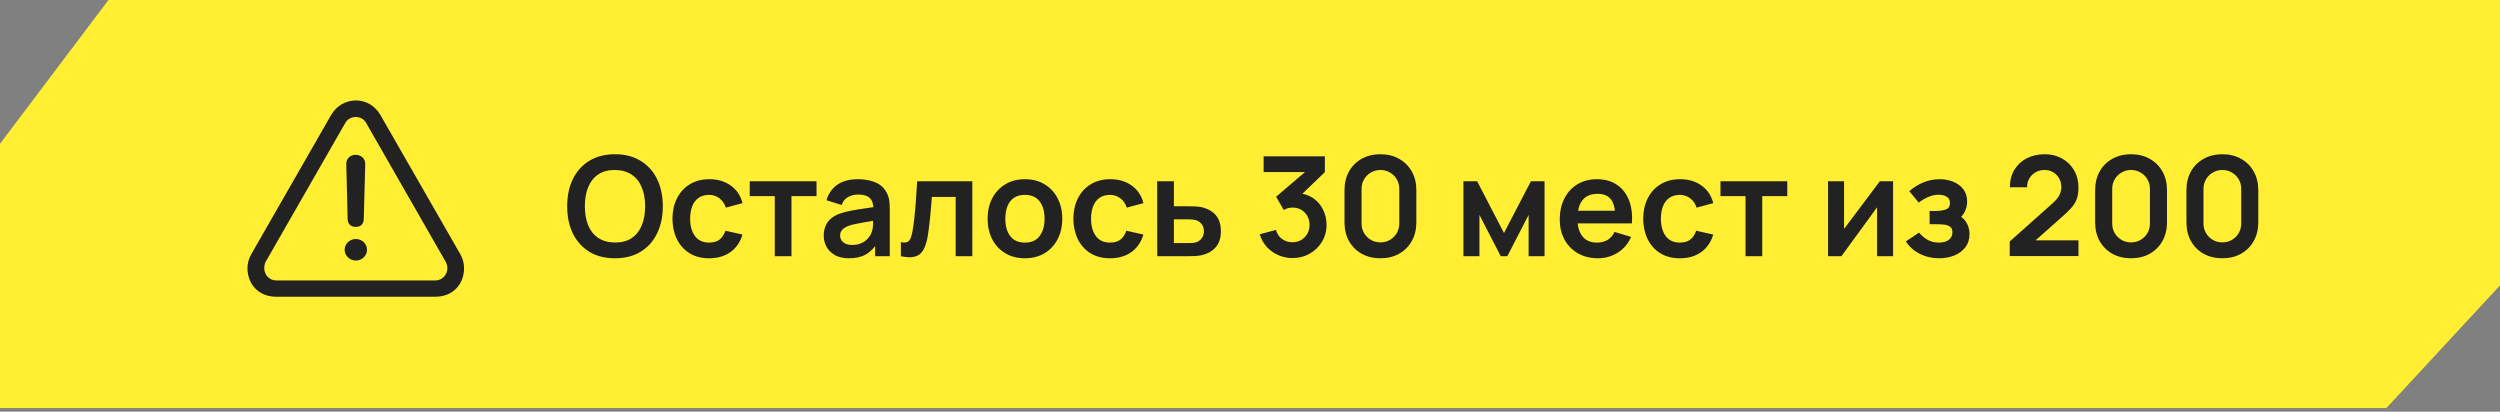 <?xml version="1.0" encoding="UTF-8"?> <svg xmlns="http://www.w3.org/2000/svg" width="334" height="55" viewBox="0 0 334 55" fill="none"><rect x="0" y="0" width="334" height="55" fill="#808080" stroke="none"/><path d="M14.491 0H334V38.131L318.819 54.521L0 54.521V19.205L14.491 0Z" fill="#FFEE32"></path><path d="M82.158 34.505C80.824 34.505 79.681 34.214 78.73 33.634C77.779 33.047 77.047 32.231 76.534 31.188C76.028 30.144 75.775 28.933 75.775 27.556C75.775 26.178 76.028 24.968 76.534 23.924C77.047 22.88 77.779 22.068 78.73 21.487C79.681 20.9 80.824 20.607 82.158 20.607C83.492 20.607 84.635 20.9 85.586 21.487C86.544 22.068 87.276 22.88 87.782 23.924C88.295 24.968 88.551 26.178 88.551 27.556C88.551 28.933 88.295 30.144 87.782 31.188C87.276 32.231 86.544 33.047 85.586 33.634C84.635 34.214 83.492 34.505 82.158 34.505ZM82.158 32.401C83.054 32.407 83.798 32.21 84.391 31.808C84.99 31.407 85.438 30.842 85.734 30.113C86.037 29.384 86.189 28.532 86.189 27.556C86.189 26.58 86.037 25.734 85.734 25.017C85.438 24.294 84.99 23.732 84.391 23.331C83.798 22.929 83.054 22.723 82.158 22.71C81.263 22.704 80.518 22.902 79.925 23.303C79.332 23.705 78.885 24.27 78.582 24.999C78.285 25.727 78.137 26.58 78.137 27.556C78.137 28.532 78.285 29.381 78.582 30.104C78.878 30.82 79.323 31.379 79.916 31.781C80.515 32.182 81.263 32.389 82.158 32.401ZM94.74 34.505C93.709 34.505 92.829 34.276 92.1 33.819C91.371 33.356 90.812 32.726 90.423 31.929C90.04 31.132 89.846 30.23 89.839 29.224C89.846 28.198 90.046 27.29 90.442 26.5C90.843 25.703 91.411 25.079 92.146 24.628C92.881 24.171 93.755 23.942 94.768 23.942C95.905 23.942 96.865 24.23 97.65 24.804C98.44 25.372 98.956 26.151 99.197 27.139L96.973 27.741C96.8 27.204 96.513 26.787 96.112 26.49C95.71 26.188 95.253 26.036 94.74 26.036C94.16 26.036 93.681 26.175 93.305 26.453C92.928 26.725 92.65 27.102 92.471 27.584C92.291 28.065 92.202 28.612 92.202 29.224C92.202 30.175 92.415 30.944 92.841 31.53C93.267 32.117 93.9 32.411 94.74 32.411C95.334 32.411 95.8 32.275 96.14 32.003C96.485 31.731 96.745 31.339 96.918 30.826L99.197 31.336C98.888 32.355 98.348 33.139 97.576 33.689C96.803 34.233 95.859 34.505 94.74 34.505ZM103.51 34.227V26.203H100.165V24.22H109.088V26.203H105.743V34.227H103.51ZM113.406 34.505C112.684 34.505 112.072 34.369 111.572 34.097C111.071 33.819 110.692 33.451 110.432 32.994C110.179 32.537 110.052 32.034 110.052 31.484C110.052 31.002 110.133 30.57 110.293 30.187C110.454 29.798 110.701 29.464 111.034 29.186C111.368 28.902 111.8 28.671 112.331 28.491C112.733 28.362 113.202 28.244 113.74 28.14C114.283 28.035 114.87 27.939 115.5 27.852C116.136 27.76 116.8 27.661 117.492 27.556L116.695 28.01C116.701 27.318 116.547 26.808 116.232 26.481C115.917 26.154 115.386 25.99 114.638 25.99C114.188 25.99 113.752 26.095 113.332 26.305C112.912 26.515 112.619 26.876 112.452 27.389L110.414 26.75C110.661 25.904 111.13 25.224 111.822 24.711C112.52 24.199 113.459 23.942 114.638 23.942C115.528 23.942 116.309 24.088 116.982 24.378C117.662 24.668 118.165 25.144 118.493 25.805C118.672 26.157 118.78 26.518 118.817 26.889C118.854 27.253 118.873 27.651 118.873 28.084V34.227H116.918V32.059L117.242 32.411C116.791 33.133 116.263 33.664 115.658 34.004C115.058 34.338 114.308 34.505 113.406 34.505ZM113.851 32.726C114.357 32.726 114.79 32.636 115.148 32.457C115.506 32.278 115.79 32.059 116 31.799C116.217 31.54 116.362 31.296 116.436 31.067C116.553 30.783 116.618 30.459 116.63 30.094C116.649 29.724 116.658 29.424 116.658 29.196L117.344 29.399C116.671 29.505 116.093 29.597 115.611 29.677C115.129 29.758 114.716 29.835 114.37 29.909C114.024 29.977 113.718 30.054 113.453 30.141C113.193 30.233 112.974 30.341 112.795 30.465C112.616 30.588 112.477 30.731 112.378 30.891C112.285 31.052 112.239 31.24 112.239 31.456C112.239 31.703 112.301 31.923 112.424 32.114C112.548 32.299 112.727 32.448 112.961 32.559C113.202 32.67 113.499 32.726 113.851 32.726ZM120.358 34.227V32.355C120.723 32.423 121.004 32.417 121.201 32.337C121.399 32.25 121.547 32.089 121.646 31.855C121.745 31.62 121.831 31.308 121.905 30.919C122.004 30.369 122.091 29.736 122.165 29.02C122.245 28.303 122.313 27.537 122.369 26.722C122.43 25.907 122.486 25.073 122.535 24.22H129.901V34.227H127.677V26.314H124.5C124.469 26.716 124.432 27.167 124.388 27.667C124.345 28.161 124.299 28.661 124.249 29.168C124.2 29.674 124.144 30.156 124.083 30.613C124.027 31.064 123.968 31.45 123.907 31.771C123.765 32.494 123.561 33.065 123.295 33.485C123.036 33.905 122.671 34.174 122.202 34.291C121.732 34.415 121.118 34.393 120.358 34.227ZM136.923 34.505C135.923 34.505 135.049 34.279 134.301 33.828C133.554 33.377 132.973 32.757 132.56 31.966C132.152 31.169 131.948 30.255 131.948 29.224C131.948 28.173 132.158 27.253 132.578 26.462C132.998 25.672 133.582 25.054 134.329 24.61C135.077 24.165 135.941 23.942 136.923 23.942C137.93 23.942 138.807 24.168 139.555 24.619C140.302 25.07 140.883 25.694 141.296 26.49C141.71 27.281 141.917 28.192 141.917 29.224C141.917 30.261 141.707 31.178 141.287 31.975C140.873 32.766 140.293 33.386 139.545 33.837C138.798 34.282 137.924 34.505 136.923 34.505ZM136.923 32.411C137.813 32.411 138.474 32.114 138.906 31.521C139.338 30.928 139.555 30.162 139.555 29.224C139.555 28.254 139.335 27.482 138.897 26.907C138.458 26.327 137.8 26.036 136.923 26.036C136.324 26.036 135.83 26.172 135.441 26.444C135.058 26.71 134.774 27.083 134.589 27.565C134.403 28.041 134.311 28.593 134.311 29.224C134.311 30.193 134.53 30.968 134.968 31.549C135.413 32.123 136.065 32.411 136.923 32.411ZM148.304 34.505C147.272 34.505 146.392 34.276 145.663 33.819C144.934 33.356 144.375 32.726 143.986 31.929C143.603 31.132 143.409 30.23 143.403 29.224C143.409 28.198 143.61 27.29 144.005 26.5C144.406 25.703 144.975 25.079 145.71 24.628C146.445 24.171 147.319 23.942 148.332 23.942C149.468 23.942 150.429 24.23 151.213 24.804C152.004 25.372 152.519 26.151 152.76 27.139L150.537 27.741C150.364 27.204 150.077 26.787 149.675 26.49C149.274 26.188 148.816 26.036 148.304 26.036C147.723 26.036 147.245 26.175 146.868 26.453C146.491 26.725 146.213 27.102 146.034 27.584C145.855 28.065 145.765 28.612 145.765 29.224C145.765 30.175 145.978 30.944 146.404 31.53C146.831 32.117 147.464 32.411 148.304 32.411C148.897 32.411 149.363 32.275 149.703 32.003C150.049 31.731 150.308 31.339 150.481 30.826L152.76 31.336C152.451 32.355 151.911 33.139 151.139 33.689C150.367 34.233 149.422 34.505 148.304 34.505ZM154.608 34.227L154.598 24.22H156.831V27.556H158.629C158.907 27.556 159.219 27.562 159.564 27.574C159.916 27.587 160.21 27.614 160.445 27.658C161.007 27.781 161.485 27.979 161.881 28.251C162.282 28.522 162.588 28.878 162.798 29.316C163.008 29.755 163.113 30.283 163.113 30.9C163.113 31.784 162.884 32.491 162.427 33.022C161.976 33.547 161.34 33.905 160.519 34.097C160.272 34.152 159.969 34.19 159.611 34.208C159.259 34.22 158.941 34.227 158.656 34.227H154.608ZM156.831 32.475H158.851C158.987 32.475 159.138 32.469 159.305 32.457C159.472 32.445 159.632 32.417 159.787 32.374C160.065 32.299 160.309 32.133 160.519 31.873C160.735 31.608 160.843 31.283 160.843 30.9C160.843 30.499 160.735 30.169 160.519 29.909C160.303 29.65 160.037 29.48 159.722 29.399C159.58 29.362 159.432 29.338 159.277 29.325C159.123 29.313 158.981 29.307 158.851 29.307H156.831V32.475ZM172.675 34.477C172.008 34.477 171.378 34.347 170.785 34.088C170.192 33.828 169.677 33.461 169.238 32.985C168.806 32.509 168.494 31.947 168.302 31.299L170.461 30.715C170.615 31.246 170.897 31.657 171.304 31.947C171.718 32.231 172.172 32.37 172.666 32.364C173.105 32.364 173.497 32.262 173.843 32.059C174.189 31.855 174.46 31.58 174.658 31.234C174.856 30.882 174.955 30.49 174.955 30.057C174.955 29.396 174.742 28.844 174.315 28.399C173.889 27.954 173.339 27.732 172.666 27.732C172.462 27.732 172.262 27.76 172.064 27.815C171.872 27.871 171.687 27.948 171.508 28.047L170.489 26.287L174.973 22.451L175.168 22.988H168.821V20.885H177.002V22.997L173.398 26.462L173.38 25.805C174.189 25.86 174.877 26.086 175.446 26.481C176.02 26.876 176.459 27.386 176.761 28.01C177.07 28.634 177.225 29.316 177.225 30.057C177.225 30.897 177.018 31.651 176.604 32.318C176.196 32.985 175.646 33.513 174.955 33.902C174.269 34.285 173.509 34.477 172.675 34.477ZM184.424 34.505C183.479 34.505 182.646 34.304 181.923 33.902C181.2 33.495 180.635 32.929 180.227 32.207C179.826 31.484 179.625 30.65 179.625 29.705V25.406C179.625 24.461 179.826 23.627 180.227 22.905C180.635 22.182 181.2 21.62 181.923 21.218C182.646 20.811 183.479 20.607 184.424 20.607C185.369 20.607 186.2 20.811 186.917 21.218C187.639 21.62 188.205 22.182 188.612 22.905C189.02 23.627 189.224 24.461 189.224 25.406V29.705C189.224 30.65 189.02 31.484 188.612 32.207C188.205 32.929 187.639 33.495 186.917 33.902C186.2 34.304 185.369 34.505 184.424 34.505ZM184.424 32.383C184.894 32.383 185.32 32.272 185.703 32.049C186.086 31.821 186.389 31.518 186.611 31.141C186.833 30.758 186.945 30.332 186.945 29.863V25.239C186.945 24.764 186.833 24.338 186.611 23.961C186.389 23.578 186.086 23.275 185.703 23.053C185.32 22.824 184.894 22.71 184.424 22.71C183.955 22.71 183.529 22.824 183.146 23.053C182.763 23.275 182.46 23.578 182.238 23.961C182.016 24.338 181.904 24.764 181.904 25.239V29.863C181.904 30.332 182.016 30.758 182.238 31.141C182.46 31.518 182.763 31.821 183.146 32.049C183.529 32.272 183.955 32.383 184.424 32.383ZM195.513 34.227V24.22H197.347L200.933 31.132L204.528 24.22H206.353V34.227H204.222V28.714L201.378 34.227H200.497L197.653 28.714V34.227H195.513ZM213.489 34.505C212.476 34.505 211.587 34.285 210.821 33.847C210.055 33.408 209.456 32.8 209.024 32.022C208.597 31.243 208.384 30.348 208.384 29.335C208.384 28.241 208.594 27.293 209.014 26.49C209.434 25.681 210.018 25.054 210.765 24.61C211.513 24.165 212.378 23.942 213.36 23.942C214.397 23.942 215.277 24.186 216 24.674C216.729 25.156 217.269 25.839 217.622 26.722C217.974 27.605 218.106 28.646 218.02 29.844H215.806V29.029C215.799 27.942 215.608 27.148 215.231 26.648C214.854 26.148 214.261 25.897 213.452 25.897C212.538 25.897 211.859 26.181 211.414 26.75C210.969 27.312 210.747 28.136 210.747 29.224C210.747 30.236 210.969 31.021 211.414 31.577C211.859 32.133 212.507 32.411 213.36 32.411C213.909 32.411 214.382 32.29 214.777 32.049C215.179 31.802 215.487 31.447 215.704 30.984L217.909 31.651C217.526 32.553 216.933 33.254 216.13 33.754C215.333 34.254 214.453 34.505 213.489 34.505ZM210.043 29.844V28.158H216.927V29.844H210.043ZM224.432 34.505C223.401 34.505 222.521 34.276 221.792 33.819C221.063 33.356 220.504 32.726 220.115 31.929C219.732 31.132 219.537 30.23 219.531 29.224C219.537 28.198 219.738 27.29 220.133 26.5C220.535 25.703 221.103 25.079 221.838 24.628C222.573 24.171 223.447 23.942 224.46 23.942C225.597 23.942 226.557 24.23 227.342 24.804C228.132 25.372 228.648 26.151 228.889 27.139L226.665 27.741C226.492 27.204 226.205 26.787 225.804 26.49C225.402 26.188 224.945 26.036 224.432 26.036C223.852 26.036 223.373 26.175 222.996 26.453C222.62 26.725 222.342 27.102 222.163 27.584C221.983 28.065 221.894 28.612 221.894 29.224C221.894 30.175 222.107 30.944 222.533 31.53C222.959 32.117 223.592 32.411 224.432 32.411C225.025 32.411 225.492 32.275 225.831 32.003C226.177 31.731 226.437 31.339 226.61 30.826L228.889 31.336C228.58 32.355 228.04 33.139 227.268 33.689C226.495 34.233 225.55 34.505 224.432 34.505ZM233.202 34.227V26.203H229.857V24.22H238.78V26.203H235.435V34.227H233.202ZM252.917 24.22V34.227H250.777V27.695L246.015 34.227H244.226V24.22H246.367V30.585L251.147 24.22H252.917ZM259.076 34.505C258.125 34.505 257.257 34.304 256.473 33.902C255.688 33.501 255.071 32.951 254.62 32.253L256.38 31.076C256.738 31.503 257.137 31.833 257.575 32.068C258.014 32.296 258.502 32.411 259.039 32.411C259.601 32.411 260.043 32.287 260.364 32.04C260.685 31.793 260.846 31.462 260.846 31.049C260.846 30.684 260.738 30.428 260.522 30.28C260.305 30.125 260.021 30.033 259.669 30.002C259.317 29.971 258.94 29.955 258.539 29.955H257.798V28.186H258.53C259.092 28.186 259.561 28.121 259.938 27.991C260.321 27.861 260.512 27.574 260.512 27.13C260.512 26.728 260.364 26.444 260.068 26.277C259.771 26.104 259.425 26.018 259.03 26.018C258.548 26.018 258.073 26.12 257.603 26.323C257.134 26.527 256.714 26.774 256.343 27.065L255.083 25.545C255.639 25.051 256.26 24.662 256.945 24.378C257.631 24.088 258.363 23.942 259.141 23.942C259.784 23.942 260.383 24.054 260.939 24.276C261.501 24.498 261.952 24.832 262.291 25.277C262.637 25.721 262.81 26.271 262.81 26.926C262.81 27.395 262.708 27.837 262.504 28.251C262.307 28.665 261.989 29.057 261.55 29.427L261.522 28.705C261.862 28.847 262.149 29.044 262.384 29.298C262.625 29.551 262.807 29.847 262.931 30.187C263.06 30.527 263.125 30.888 263.125 31.271C263.125 31.969 262.94 32.559 262.569 33.041C262.199 33.522 261.704 33.887 261.087 34.134C260.475 34.381 259.805 34.505 259.076 34.505ZM268.503 34.208V32.262L274.21 27.176C274.655 26.781 274.963 26.407 275.136 26.055C275.309 25.703 275.396 25.363 275.396 25.036C275.396 24.591 275.3 24.196 275.109 23.85C274.917 23.498 274.651 23.22 274.312 23.016C273.978 22.812 273.592 22.71 273.154 22.71C272.69 22.71 272.28 22.818 271.921 23.034C271.569 23.244 271.294 23.526 271.097 23.878C270.899 24.23 270.806 24.61 270.819 25.017H268.521C268.521 24.128 268.719 23.352 269.114 22.692C269.516 22.031 270.065 21.518 270.763 21.154C271.467 20.789 272.28 20.607 273.2 20.607C274.052 20.607 274.818 20.799 275.498 21.181C276.177 21.558 276.711 22.083 277.101 22.756C277.49 23.424 277.684 24.193 277.684 25.064C277.684 25.7 277.598 26.234 277.425 26.666C277.252 27.099 276.992 27.497 276.647 27.861C276.307 28.226 275.884 28.631 275.377 29.075L271.328 32.661L271.125 32.105H277.684V34.208H268.503ZM284.711 34.505C283.766 34.505 282.932 34.304 282.209 33.902C281.487 33.495 280.921 32.929 280.514 32.207C280.112 31.484 279.912 30.65 279.912 29.705V25.406C279.912 24.461 280.112 23.627 280.514 22.905C280.921 22.182 281.487 21.62 282.209 21.218C282.932 20.811 283.766 20.607 284.711 20.607C285.656 20.607 286.487 20.811 287.203 21.218C287.926 21.62 288.491 22.182 288.899 22.905C289.306 23.627 289.51 24.461 289.51 25.406V29.705C289.51 30.65 289.306 31.484 288.899 32.207C288.491 32.929 287.926 33.495 287.203 33.902C286.487 34.304 285.656 34.505 284.711 34.505ZM284.711 32.383C285.18 32.383 285.606 32.272 285.989 32.049C286.372 31.821 286.675 31.518 286.897 31.141C287.12 30.758 287.231 30.332 287.231 29.863V25.239C287.231 24.764 287.12 24.338 286.897 23.961C286.675 23.578 286.372 23.275 285.989 23.053C285.606 22.824 285.18 22.71 284.711 22.71C284.241 22.71 283.815 22.824 283.432 23.053C283.049 23.275 282.747 23.578 282.524 23.961C282.302 24.338 282.191 24.764 282.191 25.239V29.863C282.191 30.332 282.302 30.758 282.524 31.141C282.747 31.518 283.049 31.821 283.432 32.049C283.815 32.272 284.241 32.383 284.711 32.383ZM296.907 34.505C295.962 34.505 295.128 34.304 294.406 33.902C293.683 33.495 293.118 32.929 292.71 32.207C292.309 31.484 292.108 30.65 292.108 29.705V25.406C292.108 24.461 292.309 23.627 292.71 22.905C293.118 22.182 293.683 21.62 294.406 21.218C295.128 20.811 295.962 20.607 296.907 20.607C297.852 20.607 298.683 20.811 299.4 21.218C300.122 21.62 300.687 22.182 301.095 22.905C301.503 23.627 301.707 24.461 301.707 25.406V29.705C301.707 30.65 301.503 31.484 301.095 32.207C300.687 32.929 300.122 33.495 299.4 33.902C298.683 34.304 297.852 34.505 296.907 34.505ZM296.907 32.383C297.377 32.383 297.803 32.272 298.186 32.049C298.569 31.821 298.872 31.518 299.094 31.141C299.316 30.758 299.427 30.332 299.427 29.863V25.239C299.427 24.764 299.316 24.338 299.094 23.961C298.872 23.578 298.569 23.275 298.186 23.053C297.803 22.824 297.377 22.71 296.907 22.71C296.438 22.71 296.012 22.824 295.629 23.053C295.246 23.275 294.943 23.578 294.721 23.961C294.498 24.338 294.387 24.764 294.387 25.239V29.863C294.387 30.332 294.498 30.758 294.721 31.141C294.943 31.518 295.246 31.821 295.629 32.049C296.012 32.272 296.438 32.383 296.907 32.383Z" fill="#222222"></path><path d="M36.882 39.641H58.178C60.531 39.641 61.998 37.952 61.998 35.821C61.998 35.185 61.832 34.534 61.486 33.94L50.817 15.355C50.097 14.096 48.838 13.418 47.537 13.418C46.25 13.418 44.977 14.096 44.243 15.355L33.574 33.953C33.24 34.519 33.064 35.164 33.062 35.821C33.062 37.953 34.543 39.641 36.882 39.641ZM36.91 37.468C35.941 37.468 35.304 36.679 35.304 35.821C35.304 35.572 35.346 35.282 35.484 34.991L46.139 16.407C46.444 15.881 46.998 15.632 47.537 15.632C48.077 15.632 48.602 15.867 48.907 16.407L59.562 35.005C59.7 35.282 59.77 35.572 59.77 35.821C59.77 36.679 59.105 37.469 58.151 37.469L36.91 37.468ZM47.537 30.314C48.201 30.314 48.588 29.927 48.602 29.207L48.796 21.915C48.81 21.209 48.256 20.683 47.523 20.683C46.776 20.683 46.25 21.195 46.264 21.901L46.444 29.207C46.457 29.913 46.845 30.314 47.537 30.314ZM47.537 34.811C48.34 34.811 49.031 34.175 49.031 33.372C49.031 32.556 48.353 31.933 47.537 31.933C46.721 31.933 46.042 32.569 46.042 33.372C46.042 34.161 46.734 34.811 47.537 34.811Z" fill="#222222"></path></svg> 